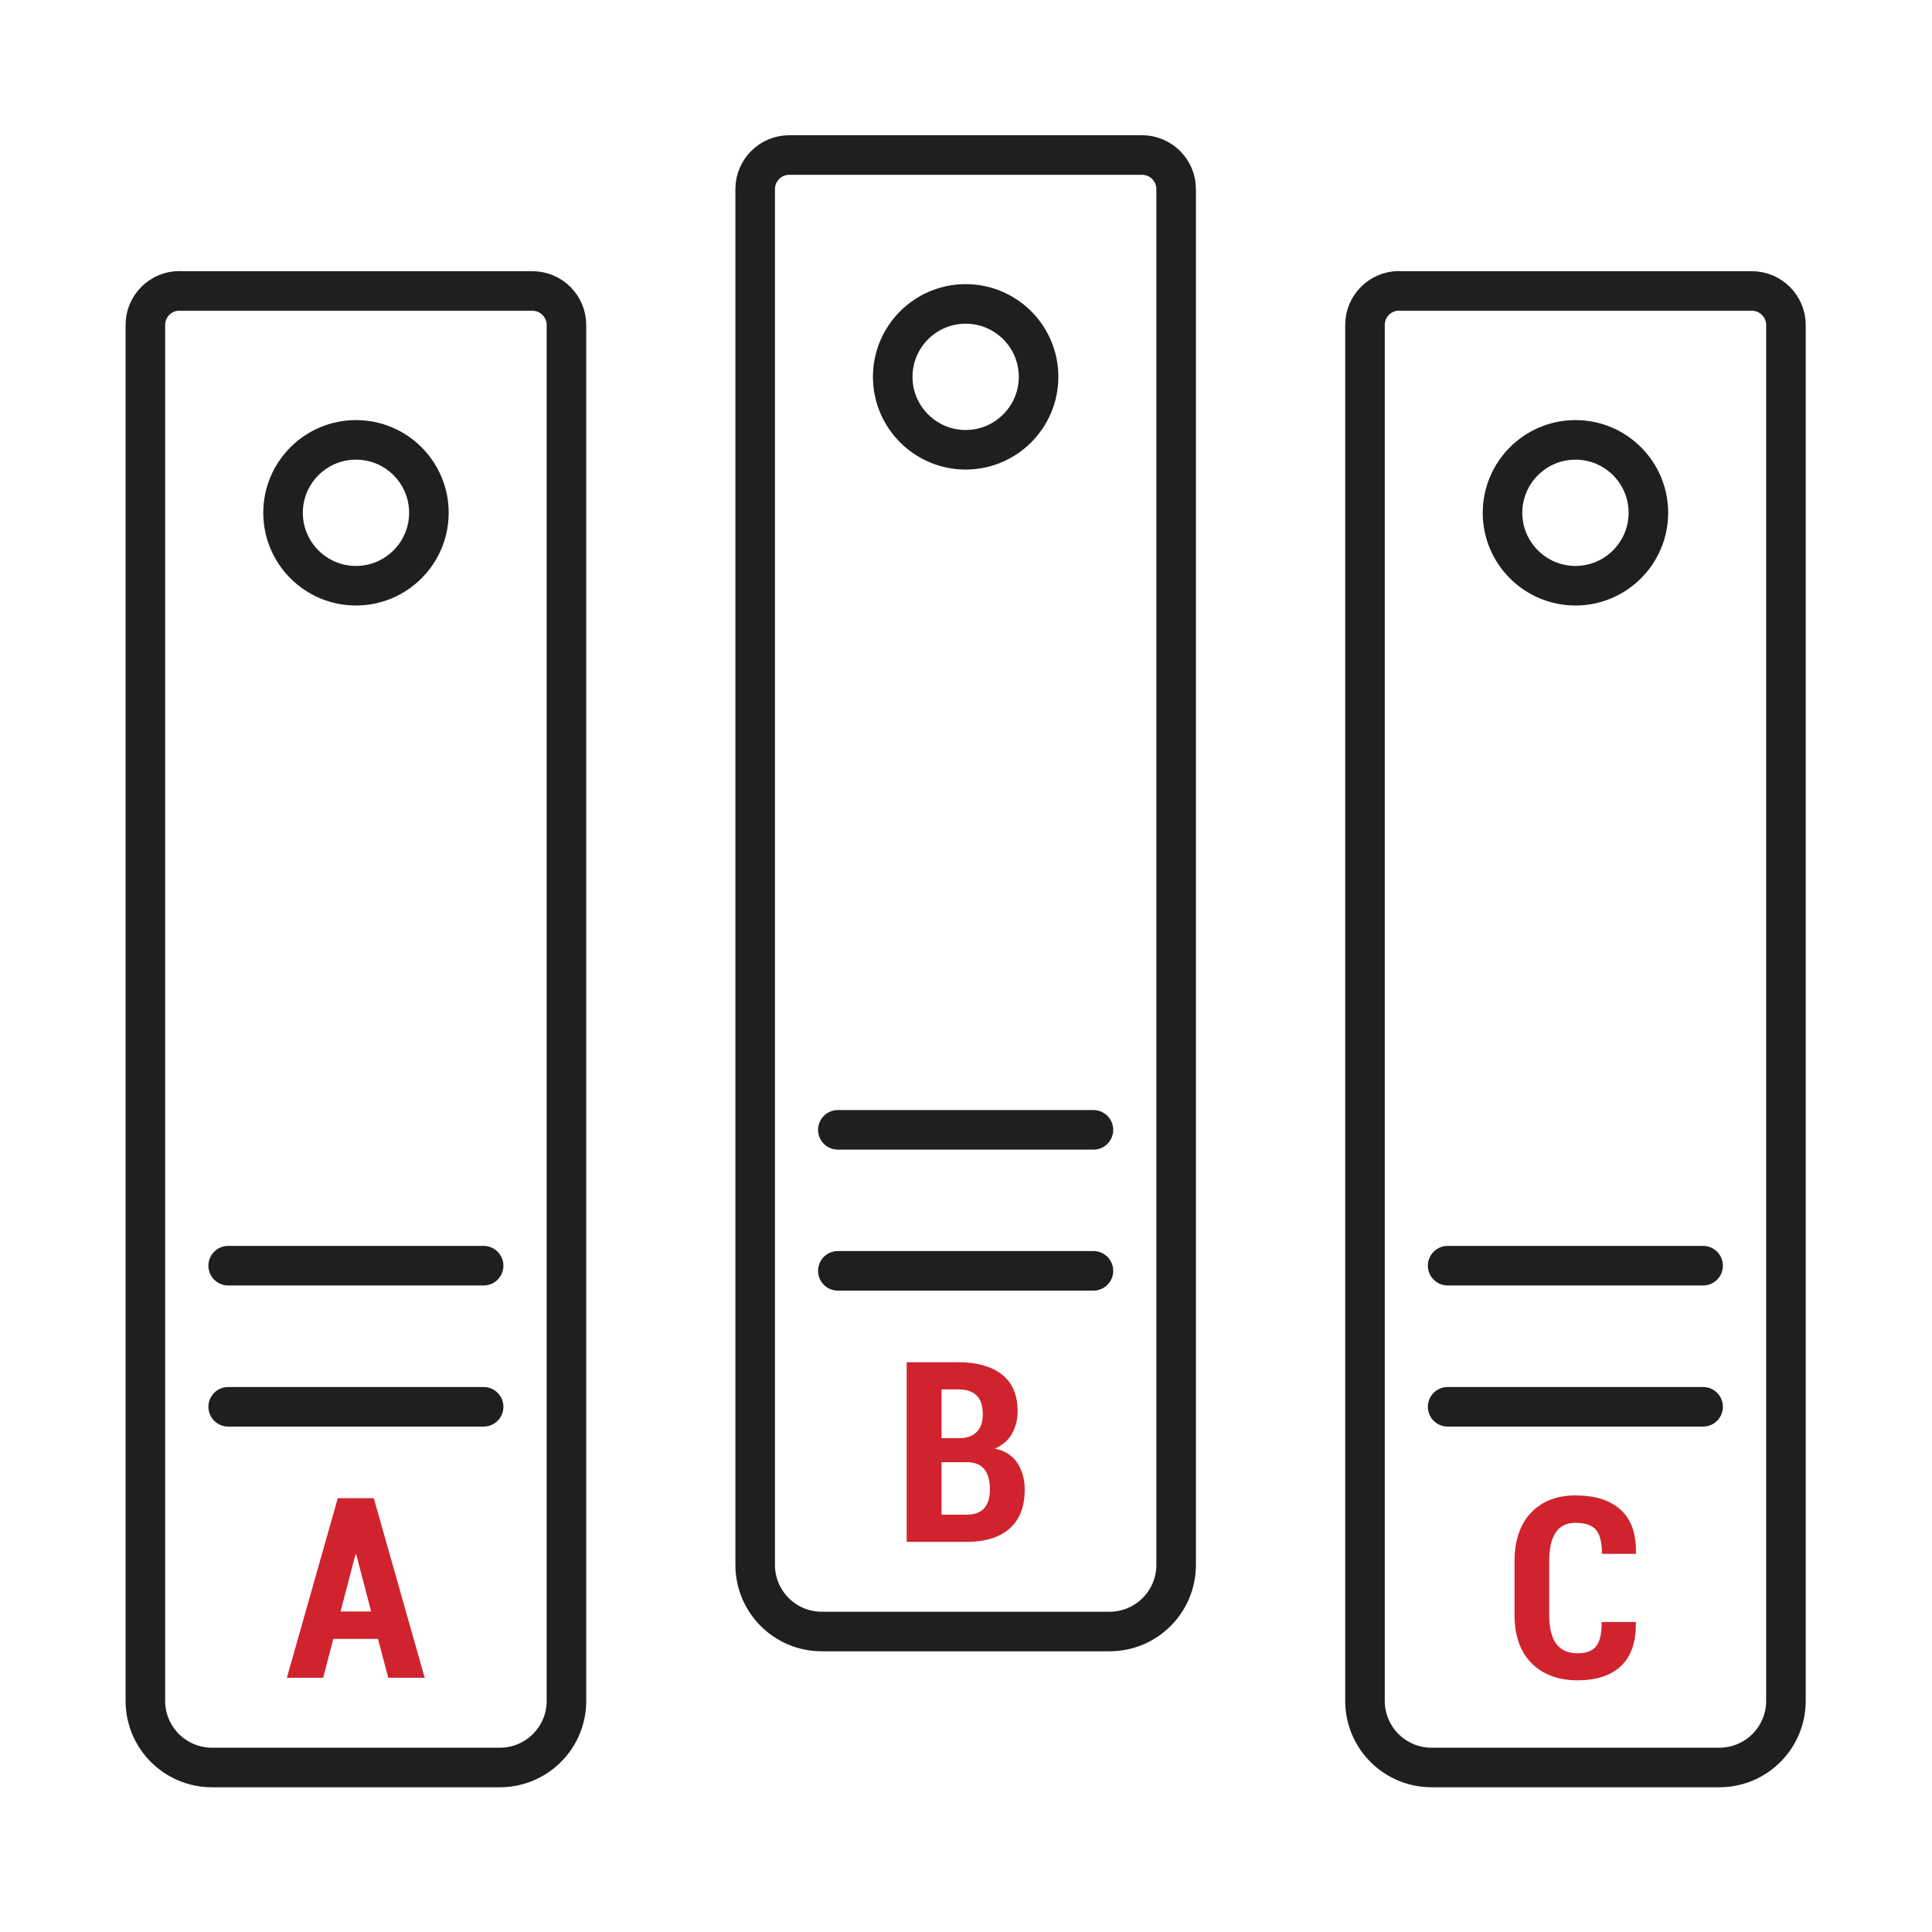 <?xml version="1.0" encoding="UTF-8"?> <svg xmlns="http://www.w3.org/2000/svg" width="200" height="200" viewBox="0 0 200 200" fill="none"><g clip-path="url(#clip0_218_42)"><path d="M18.571 30.122H55.117C57.056 30.122 58.639 31.706 58.639 33.645V176.075C58.639 179.884 55.554 182.969 51.745 182.969H21.943C18.134 182.969 15.049 179.884 15.049 176.075V33.631C15.049 31.692 16.632 30.109 18.571 30.109V30.122Z" stroke="#1F1F1F" stroke-width="4.096" stroke-linecap="round" stroke-linejoin="round"></path><path d="M44.4 53.085C44.4 48.907 41.014 45.535 36.85 45.535C32.686 45.535 29.301 48.921 29.301 53.085C29.301 57.248 32.686 60.634 36.85 60.634C41.014 60.634 44.4 57.248 44.4 53.085Z" stroke="#1F1F1F" stroke-width="4.096" stroke-linecap="round" stroke-linejoin="round"></path><path d="M23.621 131.023H50.065" stroke="#1F1F1F" stroke-width="4.096" stroke-linecap="round" stroke-linejoin="round"></path><path d="M23.621 145.631H50.065" stroke="#1F1F1F" stroke-width="4.096" stroke-linecap="round" stroke-linejoin="round"></path><path d="M39.158 169.658H34.503L33.452 173.686H29.697L34.967 155.092H38.694L43.964 173.686H40.196L39.131 169.658H39.158ZM35.254 166.819H38.421L36.878 160.921H36.796L35.254 166.819Z" fill="#D1232D"></path><path d="M81.684 16.048H118.23C120.169 16.048 121.753 17.631 121.753 19.57V162C121.753 165.809 118.667 168.894 114.858 168.894H85.07C81.261 168.894 78.176 165.809 78.176 162V19.57C78.176 17.631 79.759 16.048 81.698 16.048H81.684Z" stroke="#1F1F1F" stroke-width="4.096" stroke-linecap="round" stroke-linejoin="round"></path><path d="M107.513 39.01C107.513 34.833 104.127 31.461 99.964 31.461C95.8 31.461 92.414 34.847 92.414 39.01C92.414 43.174 95.8 46.56 99.964 46.56C104.127 46.56 107.513 43.174 107.513 39.01Z" stroke="#1F1F1F" stroke-width="4.096" stroke-linecap="round" stroke-linejoin="round"></path><path d="M86.734 116.962H113.192" stroke="#1F1F1F" stroke-width="4.096" stroke-linecap="round" stroke-linejoin="round"></path><path d="M86.734 131.556H113.192" stroke="#1F1F1F" stroke-width="4.096" stroke-linecap="round" stroke-linejoin="round"></path><path d="M93.861 159.611V141.017H99.186C101.124 141.017 102.639 141.44 103.718 142.287C104.796 143.133 105.343 144.403 105.343 146.082C105.343 146.956 105.138 147.734 104.756 148.43C104.36 149.113 103.773 149.618 102.994 149.959C104.032 150.177 104.81 150.669 105.315 151.447C105.82 152.225 106.08 153.14 106.08 154.191C106.08 155.966 105.561 157.317 104.523 158.232C103.486 159.147 102.011 159.611 100.1 159.611H93.875H93.861ZM97.465 148.881H99.349C100.128 148.867 100.715 148.648 101.124 148.225C101.534 147.802 101.738 147.201 101.738 146.41C101.738 145.522 101.52 144.867 101.097 144.457C100.674 144.034 100.032 143.829 99.186 143.829H97.465V148.867V148.881ZM97.465 151.365V156.799H100.1C100.878 156.799 101.479 156.58 101.875 156.143C102.271 155.707 102.476 155.051 102.476 154.191C102.476 153.331 102.298 152.621 101.93 152.13C101.561 151.652 100.988 151.393 100.223 151.365H97.479H97.465Z" fill="#D1232D"></path><path d="M144.811 30.122H181.357C183.296 30.122 184.88 31.706 184.88 33.645V176.075C184.88 179.884 181.794 182.969 177.985 182.969H148.197C144.388 182.969 141.303 179.884 141.303 176.075V33.631C141.303 31.692 142.886 30.109 144.825 30.109L144.811 30.122Z" stroke="#1F1F1F" stroke-width="4.096" stroke-linecap="round" stroke-linejoin="round"></path><path d="M170.64 53.085C170.64 48.907 167.254 45.535 163.091 45.535C158.927 45.535 155.541 48.921 155.541 53.085C155.541 57.248 158.927 60.634 163.091 60.634C167.254 60.634 170.64 57.248 170.64 53.085Z" stroke="#1F1F1F" stroke-width="4.096" stroke-linecap="round" stroke-linejoin="round"></path><path d="M149.861 131.023H176.305" stroke="#1F1F1F" stroke-width="4.096" stroke-linecap="round" stroke-linejoin="round"></path><path d="M149.861 145.631H176.305" stroke="#1F1F1F" stroke-width="4.096" stroke-linecap="round" stroke-linejoin="round"></path><path d="M169.316 167.897L169.343 167.979C169.37 169.972 168.865 171.46 167.814 172.457C166.763 173.453 165.261 173.945 163.309 173.945C161.357 173.945 159.718 173.358 158.544 172.17C157.37 170.996 156.783 169.317 156.783 167.146V161.631C156.783 159.474 157.357 157.794 158.49 156.593C159.623 155.405 161.165 154.805 163.09 154.805C165.125 154.805 166.681 155.296 167.773 156.293C168.865 157.276 169.384 158.777 169.357 160.771L169.329 160.852H165.834C165.834 159.665 165.63 158.832 165.206 158.354C164.783 157.876 164.073 157.644 163.09 157.644C162.189 157.644 161.507 157.972 161.056 158.627C160.606 159.283 160.374 160.279 160.374 161.617V167.16C160.374 168.511 160.619 169.508 161.097 170.163C161.589 170.818 162.312 171.146 163.295 171.146C164.183 171.146 164.838 170.914 165.22 170.436C165.616 169.958 165.807 169.126 165.807 167.91H169.288L169.316 167.897Z" fill="#D1232D"></path></g><defs><clipPath id="clip0_218_42"><rect width="173.925" height="171.017" fill="white" transform="translate(13 14)"></rect></clipPath></defs></svg> 